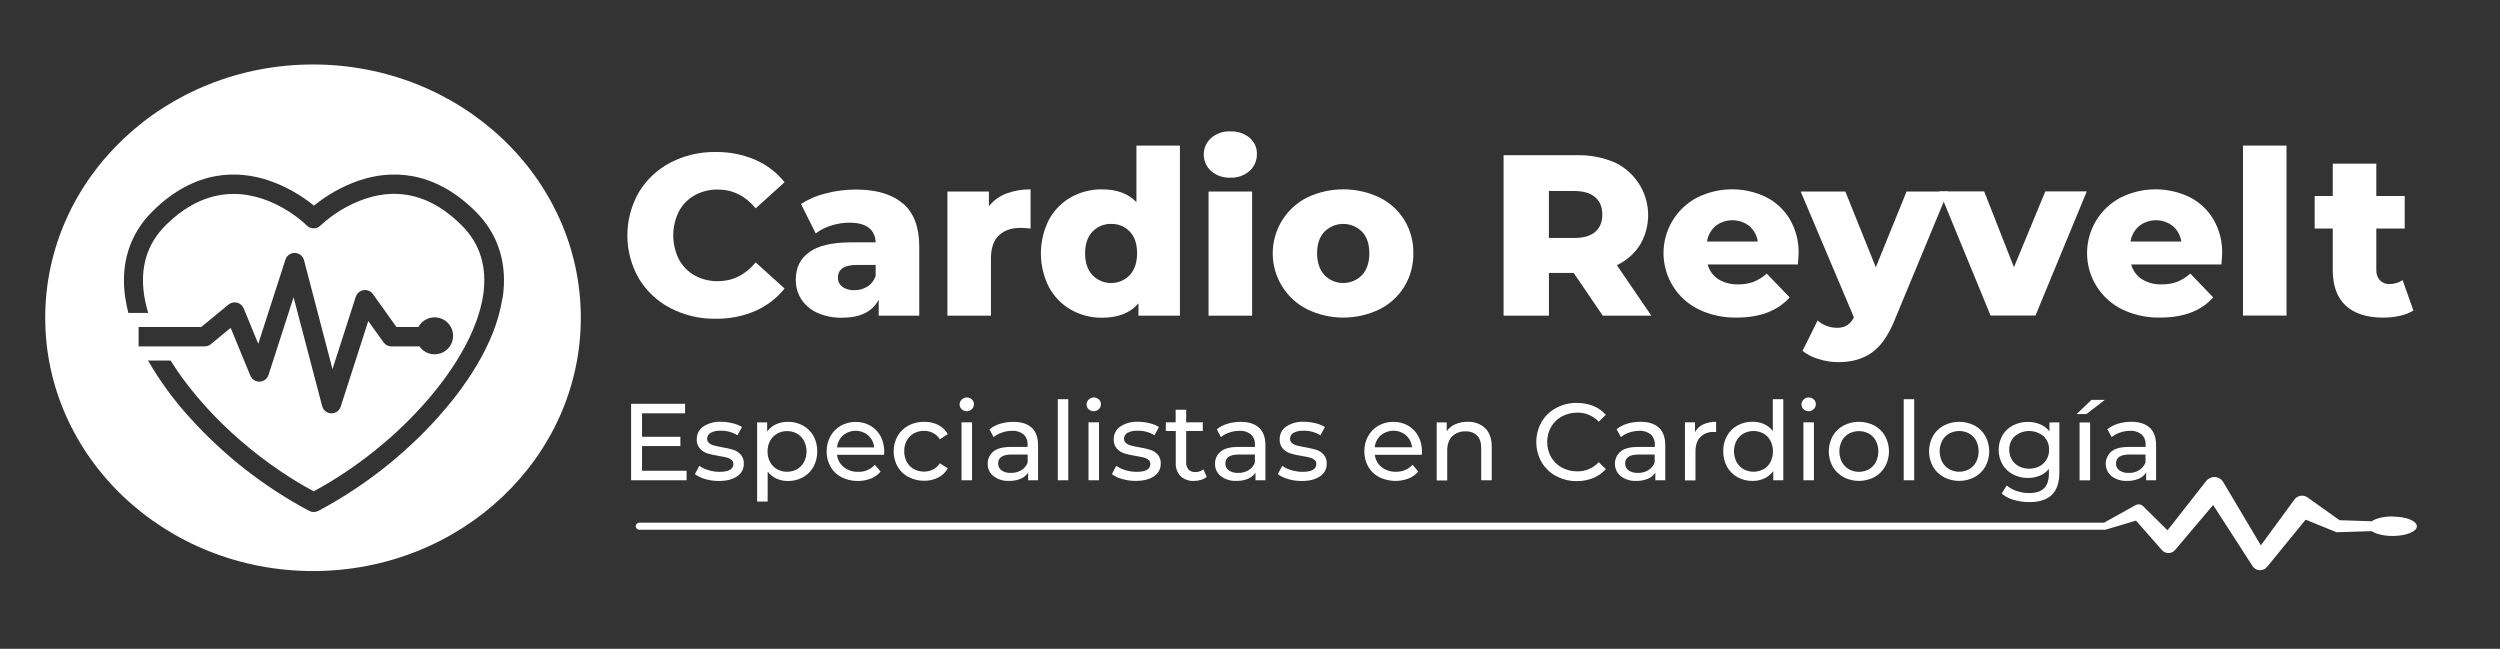 <svg xmlns="http://www.w3.org/2000/svg" width="709" height="184" viewBox="0 0 709 184" fill="none"><rect x="0" y="0" width="709" height="184" fill="#333333" stroke="none"/><g clip-path="url(#clip0_2802_7456)"><mask id="mask0_2802_7456" style="mask-type:luminance" maskUnits="userSpaceOnUse" x="0" y="0" width="709" height="184"><path d="M709 0H0V183.815H709V0Z" fill="white"></path></mask><g mask="url(#mask0_2802_7456)"><mask id="mask1_2802_7456" style="mask-type:luminance" maskUnits="userSpaceOnUse" x="-224" y="-233" width="1147" height="646"><path d="M922.059 -232.156H-223.8V412.39H922.059V-232.156Z" fill="white"></path></mask><g mask="url(#mask1_2802_7456)"><path d="M190.117 87.378C186.413 85.456 183.315 82.545 181.165 78.969C179.038 75.251 177.918 71.04 177.918 66.756C177.918 62.471 179.038 58.261 181.165 54.542C183.317 50.966 186.415 48.053 190.117 46.127C194.078 44.074 198.487 43.036 202.948 43.107C206.807 43.05 210.636 43.802 214.186 45.316C217.437 46.726 220.291 48.912 222.5 51.683L214.317 59.084C211.369 55.535 207.788 53.758 203.575 53.754C201.283 53.719 199.021 54.278 197.01 55.378C195.106 56.443 193.55 58.034 192.528 59.961C191.48 62.071 190.935 64.394 190.935 66.75C190.935 69.105 191.48 71.429 192.528 73.538C193.548 75.466 195.105 77.056 197.01 78.116C199.02 79.218 201.283 79.778 203.575 79.739C207.777 79.739 211.357 77.965 214.317 74.416L222.5 81.822C220.291 84.593 217.437 86.779 214.186 88.19C210.636 89.703 206.807 90.456 202.948 90.398C198.486 90.471 194.076 89.431 190.117 87.372" fill="white"></path><path d="M256.087 57.693C259.162 60.355 260.7 64.437 260.7 69.939V89.52H249.2V84.973C247.422 88.398 243.956 90.109 238.804 90.105C236.368 90.164 233.949 89.677 231.726 88.679C229.88 87.85 228.311 86.508 227.208 84.812C226.18 83.143 225.652 81.215 225.686 79.255C225.686 75.925 226.963 73.339 229.518 71.497C232.072 69.655 236.013 68.734 241.34 68.734H248.353C248.138 65.01 245.649 63.148 240.887 63.148C239.145 63.155 237.414 63.429 235.754 63.959C234.159 64.433 232.663 65.191 231.338 66.197L227.16 57.842C229.346 56.445 231.751 55.424 234.274 54.822C237.023 54.114 239.85 53.755 242.689 53.754C248.533 53.754 252.994 55.085 256.069 57.747M246.001 81.296C247.105 80.574 247.929 79.496 248.335 78.241V75.138H243.011C239.43 75.138 237.64 76.331 237.64 78.718C237.623 79.218 237.725 79.716 237.939 80.168C238.153 80.621 238.472 81.016 238.869 81.32C239.852 82.019 241.044 82.362 242.247 82.293C243.579 82.321 244.889 81.96 246.019 81.255" fill="white"></path><path d="M285.354 54.906C287.563 54.073 289.911 53.668 292.271 53.712V64.819C291.344 64.701 290.412 64.636 289.478 64.622C286.836 64.622 284.768 65.336 283.271 66.764C281.775 68.193 281.029 70.381 281.033 73.329V89.52H268.686V54.309H280.449V58.487C281.732 56.874 283.427 55.637 285.354 54.906Z" fill="white"></path><path d="M334.626 41.287V89.52H322.869V86.011C320.57 88.745 317.126 90.109 312.538 90.105C309.468 90.14 306.443 89.368 303.765 87.867C301.118 86.362 298.947 84.143 297.499 81.464C295.984 78.492 295.195 75.203 295.195 71.867C295.195 68.532 295.984 65.243 297.499 62.27C298.944 59.599 301.12 57.392 303.771 55.909C306.455 54.425 309.478 53.665 312.544 53.701C316.746 53.701 319.994 54.912 322.29 57.335V41.287H334.626ZM320.398 78.026C321.783 76.534 322.475 74.466 322.475 71.819C322.475 69.174 321.795 67.139 320.434 65.714C319.76 64.988 318.938 64.415 318.024 64.034C317.11 63.653 316.125 63.473 315.134 63.506C314.141 63.475 313.152 63.656 312.235 64.037C311.317 64.417 310.491 64.989 309.811 65.714C308.42 67.188 307.734 69.223 307.734 71.819C307.734 74.415 308.42 76.534 309.811 78.026C310.498 78.736 311.32 79.301 312.23 79.686C313.139 80.072 314.117 80.271 315.105 80.271C316.092 80.271 317.07 80.072 317.979 79.686C318.889 79.301 319.711 78.736 320.398 78.026Z" fill="white"></path><path d="M343.459 48.502C342.805 47.911 342.282 47.189 341.925 46.383C341.567 45.577 341.382 44.705 341.382 43.824C341.382 42.942 341.567 42.07 341.925 41.264C342.282 40.458 342.805 39.736 343.459 39.145C344.974 37.846 346.927 37.173 348.92 37.265C350.897 37.172 352.838 37.809 354.375 39.055C355.044 39.611 355.579 40.312 355.939 41.105C356.299 41.898 356.474 42.762 356.452 43.633C356.476 44.541 356.302 45.445 355.944 46.28C355.585 47.116 355.05 47.864 354.375 48.473C352.871 49.79 350.917 50.476 348.92 50.388C346.927 50.48 344.974 49.807 343.459 48.508M342.743 54.309H355.097V89.521H342.743V54.309Z" fill="white"></path><path d="M370.745 87.73C367.802 86.255 365.327 83.992 363.597 81.192C361.866 78.391 360.947 75.165 360.944 71.874C360.941 68.582 361.853 65.354 363.579 62.55C365.304 59.747 367.775 57.478 370.715 55.998C373.918 54.481 377.418 53.695 380.962 53.695C384.506 53.695 388.006 54.481 391.209 55.998C394.128 57.434 396.584 59.664 398.293 62.432C400.003 65.259 400.88 68.511 400.824 71.813C400.877 75.129 400 78.394 398.293 81.237C396.587 84.022 394.132 86.272 391.209 87.73C388.018 89.27 384.52 90.07 380.977 90.07C377.434 90.07 373.936 89.27 370.745 87.73ZM386.262 78.02C387.646 76.528 388.339 74.46 388.339 71.813C388.339 69.168 387.646 67.133 386.262 65.708C385.563 65.008 384.733 64.453 383.819 64.073C382.905 63.694 381.925 63.499 380.935 63.499C379.946 63.499 378.966 63.694 378.052 64.073C377.138 64.453 376.308 65.008 375.609 65.708C374.217 67.18 373.522 69.216 373.526 71.813C373.53 74.412 374.224 76.48 375.609 78.02C376.302 78.731 377.131 79.296 378.045 79.681C378.96 80.067 379.943 80.265 380.935 80.265C381.928 80.265 382.911 80.067 383.826 79.681C384.74 79.296 385.568 78.731 386.262 78.02Z" fill="white"></path><path d="M446.294 77.412H439.275V89.521H426.414V44.02H447.201C450.887 43.93 454.549 44.628 457.943 46.068C460.024 47.052 461.876 48.459 463.382 50.2C464.887 51.941 466.013 53.977 466.687 56.178C467.361 58.378 467.569 60.695 467.296 62.981C467.023 65.266 466.277 67.47 465.105 69.45C463.506 71.951 461.229 73.947 458.54 75.203L468.315 89.521H454.541L446.294 77.412ZM452.399 55.927C451.058 54.757 449.069 54.172 446.431 54.172H439.269V67.487H446.431C449.069 67.487 451.058 66.914 452.399 65.768C453.74 64.622 454.412 62.987 454.416 60.862C454.416 58.738 453.742 57.096 452.399 55.927Z" fill="white"></path><path d="M509.889 75.006H484.292C484.747 76.726 485.825 78.215 487.318 79.184C489.006 80.211 490.959 80.719 492.934 80.646C494.427 80.679 495.915 80.437 497.32 79.93C498.69 79.37 499.954 78.579 501.056 77.591L507.549 84.346C504.128 88.158 499.127 90.064 492.546 90.064C488.795 90.147 485.078 89.346 481.696 87.724C478.751 86.274 476.264 84.036 474.513 81.26C472.762 78.483 471.813 75.275 471.773 71.993C471.733 68.71 472.602 65.48 474.285 62.661C475.968 59.842 478.399 57.544 481.308 56.022C484.329 54.515 487.655 53.717 491.032 53.69C494.409 53.661 497.747 54.404 500.793 55.861C503.61 57.273 505.967 59.459 507.585 62.163C509.308 65.127 510.174 68.511 510.086 71.939C510.086 72.028 510.02 73.043 509.889 74.994M486.536 64.079C485.228 65.218 484.365 66.782 484.101 68.495H498.52C498.255 66.782 497.392 65.218 496.085 64.079C494.716 63.026 493.037 62.455 491.31 62.455C489.583 62.455 487.905 63.026 486.536 64.079Z" fill="white"></path><path d="M552.442 54.309L537.241 90.953C535.463 95.281 533.297 98.323 530.742 100.078C528.188 101.833 525.071 102.71 521.39 102.71C519.483 102.703 517.588 102.407 515.769 101.833C514.109 101.361 512.556 100.578 511.191 99.523L515.476 90.887C516.199 91.556 517.05 92.074 517.977 92.409C518.929 92.776 519.94 92.964 520.961 92.964C521.972 93.005 522.974 92.756 523.849 92.248C524.686 91.682 525.349 90.895 525.765 89.974L510.672 54.309H523.336L531.978 75.794L540.703 54.309H552.442Z" fill="white"></path><path d="M591.812 54.279L577.262 89.491H564.526L550.042 54.279H562.706L571.157 75.782L580.055 54.279H591.812Z" fill="white"></path><path d="M630.007 75.006H604.41C604.864 76.726 605.944 78.215 607.436 79.184C609.125 80.211 611.076 80.719 613.052 80.646C614.544 80.679 616.03 80.436 617.438 79.93C618.811 79.37 620.07 78.579 621.174 77.59L627.667 84.346C624.248 88.158 619.247 90.064 612.664 90.064C608.916 90.149 605.198 89.35 601.814 87.73C598.872 86.28 596.382 84.042 594.631 81.266C592.88 78.489 591.932 75.281 591.891 71.998C591.851 68.715 592.72 65.486 594.403 62.667C596.086 59.848 598.52 57.55 601.426 56.028C604.446 54.521 607.776 53.723 611.148 53.695C614.526 53.667 617.868 54.41 620.912 55.867C623.729 57.279 626.086 59.465 627.703 62.169C629.428 65.133 630.293 68.517 630.204 71.945C630.204 72.034 630.138 73.049 630.007 75M606.654 64.085C605.347 65.224 604.482 66.788 604.219 68.501H618.638C618.375 66.788 617.51 65.224 616.203 64.085C614.836 63.032 613.153 62.461 611.428 62.461C609.704 62.461 608.021 63.032 606.654 64.085Z" fill="white"></path><path d="M648.454 41.287H636.112V89.491H648.454V41.287Z" fill="white"></path><path d="M684.441 88.064C683.266 88.769 681.983 89.274 680.64 89.556C679.076 89.911 677.471 90.085 675.865 90.076C671.276 90.076 667.743 88.95 665.278 86.698C662.813 84.446 661.578 81.09 661.572 76.63V64.807H656.439V55.581H661.572V46.42H673.92V55.581H681.971V64.807H673.92V76.499C673.854 77.586 674.212 78.656 674.922 79.483C675.269 79.841 675.692 80.122 676.158 80.306C676.623 80.49 677.119 80.573 677.62 80.551C678.957 80.575 680.27 80.19 681.386 79.447L684.441 88.064Z" fill="white"></path><path d="M194.718 133.505V136.202H178.98V114.515H194.288V117.212H182.078V123.872H192.952V126.504H182.078V133.505H194.718Z" fill="white"></path><path d="M199.989 135.844C198.938 135.578 197.948 135.11 197.076 134.466L198.312 132.114C199.118 132.666 200.009 133.083 200.949 133.35C201.963 133.657 203.017 133.814 204.077 133.815C206.679 133.815 207.98 133.073 207.98 131.589C207.992 131.363 207.95 131.137 207.86 130.93C207.768 130.722 207.629 130.539 207.455 130.395C207.068 130.089 206.617 129.873 206.136 129.763C205.61 129.626 204.864 129.476 203.892 129.315C202.795 129.157 201.712 128.918 200.651 128.599C199.829 128.339 199.089 127.87 198.503 127.238C197.863 126.491 197.54 125.523 197.601 124.541C197.588 123.836 197.751 123.139 198.076 122.514C198.402 121.888 198.879 121.354 199.463 120.96C200.941 119.998 202.686 119.528 204.447 119.617C205.555 119.618 206.659 119.752 207.735 120.017C208.686 120.228 209.596 120.595 210.427 121.103L209.155 123.455C207.737 122.567 206.09 122.114 204.417 122.154C203.42 122.087 202.423 122.293 201.534 122.75C201.236 122.91 200.988 123.146 200.813 123.435C200.639 123.724 200.546 124.054 200.544 124.392C200.532 124.633 200.577 124.873 200.674 125.093C200.772 125.314 200.919 125.509 201.105 125.663C201.507 125.99 201.979 126.222 202.483 126.343C203.026 126.492 203.796 126.654 204.787 126.839C205.871 127.014 206.944 127.257 207.998 127.567C208.794 127.827 209.51 128.29 210.075 128.909C210.691 129.632 211.003 130.564 210.946 131.511C210.964 132.222 210.797 132.926 210.462 133.554C210.128 134.181 209.636 134.712 209.036 135.092C207.765 135.97 206.052 136.405 203.85 136.405C202.539 136.411 201.235 136.229 199.977 135.862" fill="white"></path><path d="M227.715 120.68C228.965 121.362 229.999 122.382 230.699 123.622C231.43 124.96 231.798 126.466 231.767 127.99C231.797 129.521 231.428 131.032 230.699 132.377C230.006 133.634 228.972 134.669 227.715 135.361C226.404 136.073 224.933 136.435 223.442 136.411C222.325 136.424 221.219 136.192 220.201 135.731C219.224 135.279 218.369 134.599 217.707 133.75V142.236H214.723V119.784H217.569V122.386C218.212 121.49 219.078 120.778 220.082 120.322C221.135 119.852 222.277 119.616 223.43 119.629C224.921 119.603 226.394 119.965 227.703 120.68M226.026 133.087C226.865 132.603 227.551 131.894 228.007 131.04C228.486 130.106 228.736 129.071 228.736 128.02C228.736 126.971 228.486 125.935 228.007 125C227.55 124.152 226.863 123.449 226.026 122.971C225.161 122.488 224.183 122.243 223.191 122.261C222.208 122.246 221.239 122.498 220.386 122.989C219.551 123.47 218.866 124.172 218.405 125.018C217.91 125.934 217.659 126.962 217.677 128.002C217.657 129.053 217.901 130.091 218.387 131.022C218.841 131.88 219.53 132.591 220.374 133.069C221.24 133.547 222.212 133.797 223.2 133.797C224.189 133.797 225.161 133.547 226.026 133.069" fill="white"></path><path d="M250.704 128.981H237.384C237.454 129.666 237.662 130.329 237.994 130.932C238.326 131.536 238.776 132.065 239.317 132.49C240.468 133.39 241.898 133.857 243.358 133.809C244.245 133.844 245.129 133.684 245.948 133.342C246.768 133 247.503 132.483 248.102 131.828L249.744 133.75C248.99 134.622 248.038 135.301 246.968 135.731C245.629 136.239 244.199 136.467 242.769 136.4C241.338 136.333 239.935 135.974 238.649 135.343C237.344 134.672 236.264 133.635 235.54 132.359C234.793 131.037 234.412 129.539 234.436 128.02C234.414 126.517 234.784 125.034 235.51 123.717C236.191 122.467 237.211 121.432 238.452 120.733C239.741 120.01 241.199 119.641 242.677 119.665C244.14 119.642 245.583 120.011 246.855 120.733C248.078 121.435 249.076 122.47 249.732 123.717C250.442 125.073 250.8 126.586 250.77 128.116C250.766 128.415 250.747 128.714 250.71 129.011M239.079 123.467C238.109 124.351 237.506 125.568 237.39 126.875H247.923C247.799 125.575 247.198 124.367 246.234 123.485C245.234 122.637 243.965 122.172 242.654 122.172C241.342 122.172 240.073 122.637 239.073 123.485" fill="white"></path><path d="M257.627 135.301C256.347 134.606 255.282 133.575 254.547 132.317C253.818 130.994 253.436 129.507 253.436 127.996C253.436 126.485 253.818 124.999 254.547 123.675C255.277 122.414 256.343 121.381 257.627 120.691C259.004 119.962 260.545 119.594 262.103 119.623C263.484 119.599 264.851 119.905 266.09 120.518C267.231 121.097 268.175 122.003 268.799 123.12L266.537 124.577C266.063 123.823 265.401 123.206 264.615 122.786C263.828 122.388 262.956 122.183 262.073 122.189C261.063 122.175 260.067 122.419 259.179 122.9C258.327 123.369 257.629 124.074 257.167 124.929C256.668 125.856 256.417 126.896 256.439 127.949C256.414 129.013 256.665 130.065 257.167 131.004C257.629 131.86 258.327 132.564 259.179 133.033C260.067 133.514 261.063 133.759 262.073 133.744C262.956 133.753 263.829 133.548 264.615 133.147C265.399 132.739 266.061 132.131 266.537 131.386L268.799 132.807C268.175 133.929 267.232 134.841 266.09 135.426C264.855 136.051 263.486 136.365 262.103 136.34C260.542 136.369 259.001 135.995 257.627 135.253" fill="white"></path><path d="M272.738 116.066C272.549 115.893 272.398 115.681 272.296 115.446C272.193 115.211 272.14 114.956 272.142 114.7C272.141 114.441 272.194 114.185 272.296 113.948C272.399 113.711 272.549 113.498 272.738 113.321C272.924 113.128 273.148 112.975 273.396 112.872C273.643 112.77 273.909 112.719 274.177 112.724C274.709 112.709 275.226 112.904 275.615 113.267C275.805 113.437 275.956 113.645 276.059 113.877C276.162 114.11 276.214 114.362 276.212 114.616C276.214 114.879 276.162 115.14 276.06 115.382C275.957 115.625 275.805 115.843 275.615 116.025C275.429 116.218 275.206 116.371 274.958 116.473C274.711 116.576 274.445 116.626 274.177 116.621C273.912 116.63 273.649 116.585 273.401 116.489C273.154 116.394 272.929 116.25 272.738 116.066ZM272.691 119.778H275.675V136.202H272.691V119.778Z" fill="white"></path><path d="M292.605 121.3C293.799 122.416 294.395 124.075 294.395 126.289V136.202H291.579V134.036C291.059 134.817 290.32 135.425 289.454 135.785C288.416 136.206 287.303 136.409 286.183 136.381C284.604 136.463 283.044 135.992 281.773 135.05C281.24 134.639 280.81 134.108 280.522 133.499C280.234 132.889 280.094 132.221 280.114 131.547C280.091 130.884 280.221 130.224 280.496 129.619C280.77 129.014 281.181 128.481 281.696 128.062C282.746 127.183 284.419 126.745 286.715 126.749H291.423V126.152C291.459 125.61 291.377 125.068 291.185 124.56C290.992 124.053 290.693 123.592 290.307 123.21C289.38 122.466 288.205 122.099 287.019 122.183C286.05 122.184 285.087 122.348 284.172 122.667C283.304 122.944 282.495 123.379 281.785 123.95L280.603 121.748C281.504 121.035 282.533 120.502 283.635 120.178C284.853 119.815 286.118 119.634 287.389 119.641C289.657 119.641 291.399 120.196 292.605 121.312M289.651 133.35C290.467 132.847 291.096 132.09 291.441 131.195V128.909H286.852C284.333 128.909 283.074 129.757 283.074 131.452C283.061 131.83 283.142 132.206 283.31 132.546C283.478 132.885 283.726 133.178 284.035 133.397C284.822 133.917 285.756 134.168 286.697 134.114C287.731 134.142 288.752 133.879 289.645 133.356" fill="white"></path><path d="M302.966 113.214H299.994V136.202H302.966V113.214Z" fill="white"></path><path d="M308.749 116.066C308.56 115.893 308.409 115.681 308.306 115.446C308.204 115.211 308.151 114.956 308.152 114.7C308.152 114.441 308.204 114.185 308.307 113.948C308.41 113.711 308.56 113.498 308.749 113.321C308.935 113.128 309.159 112.976 309.406 112.872C309.653 112.77 309.919 112.719 310.187 112.724C310.722 112.709 311.24 112.904 311.632 113.267C311.821 113.437 311.972 113.645 312.075 113.877C312.178 114.11 312.23 114.362 312.228 114.616C312.231 114.879 312.18 115.14 312.077 115.382C311.974 115.625 311.823 115.843 311.632 116.025C311.445 116.218 311.22 116.37 310.972 116.473C310.723 116.575 310.456 116.626 310.187 116.621C309.923 116.63 309.659 116.585 309.412 116.489C309.165 116.394 308.94 116.25 308.749 116.066ZM308.701 119.778H311.685V136.202H308.701V119.778Z" fill="white"></path><path d="M318.243 135.844C317.192 135.578 316.203 135.11 315.331 134.466L316.572 132.114C317.376 132.667 318.266 133.084 319.204 133.35C320.218 133.657 321.272 133.814 322.332 133.815C324.934 133.815 326.235 133.073 326.235 131.589C326.247 131.363 326.205 131.137 326.115 130.93C326.023 130.723 325.884 130.539 325.709 130.395C325.324 130.091 324.876 129.874 324.396 129.763C323.865 129.626 323.119 129.476 322.147 129.315C321.052 129.157 319.971 128.918 318.912 128.599C318.088 128.341 317.345 127.872 316.757 127.238C316.118 126.491 315.795 125.523 315.856 124.541C315.843 123.836 316.006 123.139 316.331 122.514C316.657 121.888 317.133 121.354 317.718 120.96C319.198 119.997 320.945 119.527 322.708 119.617C323.814 119.618 324.916 119.752 325.99 120.017C326.942 120.229 327.854 120.596 328.687 121.103L327.416 123.455C325.988 122.561 324.327 122.108 322.642 122.154C321.646 122.086 320.652 122.293 319.765 122.75C319.466 122.909 319.216 123.145 319.041 123.434C318.865 123.723 318.771 124.054 318.769 124.392C318.758 124.632 318.804 124.872 318.902 125.092C318.998 125.313 319.145 125.508 319.33 125.663C319.732 125.99 320.204 126.222 320.708 126.343C321.257 126.492 322.027 126.654 323.018 126.839C324.1 127.015 325.171 127.258 326.223 127.567C327.022 127.817 327.742 128.271 328.311 128.886C328.928 129.608 329.24 130.541 329.183 131.488C329.2 132.198 329.034 132.901 328.701 133.528C328.367 134.155 327.878 134.686 327.279 135.068C326.006 135.944 324.275 136.381 322.087 136.381C320.776 136.387 319.472 136.204 318.214 135.838" fill="white"></path><path d="M342.224 135.241C341.751 135.633 341.202 135.923 340.612 136.095C339.97 136.291 339.302 136.39 338.631 136.387C337.937 136.429 337.242 136.333 336.585 136.104C335.929 135.876 335.324 135.52 334.806 135.056C334.33 134.547 333.965 133.946 333.731 133.291C333.497 132.635 333.399 131.938 333.445 131.243V122.231H330.628V119.778H333.415V116.198H336.399V119.778H341.108V122.231H336.399V131.118C336.347 131.861 336.587 132.595 337.067 133.165C337.316 133.412 337.614 133.604 337.942 133.728C338.271 133.851 338.621 133.903 338.971 133.881C339.812 133.903 340.634 133.628 341.293 133.105L342.224 135.241Z" fill="white"></path><path d="M357.079 121.3C358.272 122.416 358.869 124.075 358.869 126.289V136.202H356.052V134.036C355.533 134.817 354.793 135.425 353.928 135.785C352.89 136.206 351.777 136.409 350.657 136.381C349.077 136.463 347.518 135.992 346.247 135.05C345.713 134.639 345.284 134.108 344.996 133.499C344.708 132.889 344.567 132.221 344.588 131.547C344.564 130.884 344.695 130.224 344.97 129.619C345.244 129.014 345.655 128.481 346.169 128.062C347.219 127.185 348.897 126.749 351.188 126.749H355.897V126.152C355.932 125.61 355.851 125.068 355.658 124.56C355.465 124.053 355.166 123.592 354.781 123.21C353.855 122.467 352.683 122.1 351.499 122.183C350.527 122.183 349.563 122.347 348.646 122.667C347.778 122.944 346.969 123.379 346.259 123.95L345.077 121.748C345.978 121.035 347.007 120.502 348.109 120.178C349.327 119.815 350.591 119.634 351.863 119.641C354.13 119.641 355.873 120.196 357.079 121.312M354.095 133.35C354.911 132.847 355.54 132.09 355.885 131.195V128.909H351.296C348.777 128.909 347.518 129.757 347.518 131.452C347.505 131.83 347.586 132.206 347.754 132.546C347.921 132.885 348.17 133.178 348.479 133.397C349.265 133.917 350.199 134.168 351.14 134.114C352.175 134.142 353.196 133.879 354.089 133.356" fill="white"></path><path d="M365.308 135.844C364.257 135.578 363.267 135.11 362.396 134.466L363.631 132.114C364.435 132.667 365.324 133.084 366.263 133.35C367.279 133.657 368.334 133.814 369.396 133.815C371.998 133.815 373.299 133.073 373.299 131.589C373.311 131.363 373.27 131.137 373.179 130.93C373.088 130.723 372.949 130.539 372.774 130.395C372.386 130.091 371.936 129.874 371.455 129.763C370.93 129.626 370.178 129.476 369.211 129.315C368.115 129.158 367.031 128.918 365.97 128.599C365.147 128.338 364.406 127.869 363.816 127.238C363.181 126.488 362.86 125.522 362.921 124.541C362.907 123.837 363.07 123.14 363.394 122.515C363.718 121.889 364.194 121.355 364.777 120.96C366.256 119.997 368.003 119.527 369.766 119.617C370.872 119.618 371.974 119.752 373.048 120.017C374.002 120.228 374.913 120.595 375.746 121.103L374.475 123.455C373.056 122.567 371.409 122.115 369.736 122.154C368.739 122.087 367.742 122.293 366.854 122.75C366.555 122.909 366.305 123.145 366.131 123.434C365.956 123.723 365.864 124.054 365.863 124.392C365.852 124.632 365.896 124.871 365.992 125.092C366.089 125.313 366.234 125.508 366.418 125.663C366.823 125.987 367.293 126.219 367.797 126.343C368.346 126.492 369.116 126.654 370.106 126.839C371.189 127.013 372.259 127.257 373.311 127.567C374.108 127.826 374.824 128.289 375.388 128.909C376.002 129.632 376.312 130.565 376.253 131.511C376.272 132.222 376.107 132.925 375.773 133.553C375.44 134.18 374.949 134.711 374.349 135.092C373.08 135.968 371.349 136.405 369.157 136.405C367.848 136.411 366.546 136.229 365.29 135.862" fill="white"></path><path d="M403.223 128.981H389.902C389.973 129.659 390.178 130.316 390.505 130.914C390.832 131.513 391.274 132.04 391.806 132.466C392.958 133.367 394.39 133.834 395.852 133.785C396.738 133.819 397.622 133.66 398.44 133.318C399.259 132.975 399.993 132.459 400.591 131.804L402.232 133.726C401.482 134.599 400.532 135.279 399.463 135.707C398.123 136.215 396.694 136.443 395.263 136.376C393.832 136.309 392.429 135.949 391.143 135.319C389.839 134.646 388.757 133.61 388.028 132.335C387.284 131.012 386.905 129.515 386.93 127.996C386.906 126.494 387.274 125.011 387.998 123.693C388.681 122.443 389.7 121.409 390.94 120.709C392.231 119.985 393.692 119.616 395.172 119.641C396.635 119.617 398.078 119.985 399.349 120.709C400.572 121.412 401.572 122.447 402.232 123.693C402.943 125.049 403.3 126.562 403.27 128.092C403.264 128.391 403.242 128.69 403.205 128.987M391.573 123.443C390.605 124.328 390.003 125.544 389.884 126.85H400.453C400.329 125.551 399.728 124.343 398.764 123.461C397.764 122.613 396.495 122.147 395.184 122.147C393.872 122.147 392.603 122.613 391.603 123.461" fill="white"></path><path d="M421.211 121.438C422.44 122.631 423.055 124.404 423.055 126.755V136.202H420.071V127.119C420.071 125.526 419.683 124.332 418.919 123.538C418.486 123.121 417.969 122.8 417.404 122.594C416.838 122.388 416.237 122.304 415.636 122.345C414.939 122.307 414.242 122.413 413.587 122.655C412.932 122.897 412.334 123.271 411.829 123.753C410.898 124.696 410.432 126.045 410.432 127.8V136.256H407.448V119.784H410.295V122.261C410.914 121.401 411.755 120.726 412.73 120.31C413.831 119.84 415.019 119.608 416.215 119.629C417.121 119.581 418.028 119.714 418.882 120.022C419.736 120.329 420.519 120.804 421.187 121.42" fill="white"></path><path d="M441.286 135.009C439.581 134.089 438.16 132.718 437.18 131.046C436.206 129.309 435.694 127.351 435.694 125.359C435.694 123.367 436.206 121.408 437.18 119.671C438.163 117.995 439.591 116.624 441.304 115.708C443.111 114.733 445.136 114.236 447.189 114.264C448.779 114.246 450.358 114.536 451.838 115.117C453.212 115.668 454.438 116.533 455.419 117.642L453.401 119.593C452.624 118.759 451.678 118.099 450.627 117.656C449.575 117.214 448.443 117 447.302 117.027C445.777 117.005 444.272 117.377 442.934 118.107C441.659 118.802 440.602 119.835 439.878 121.091C439.158 122.396 438.78 123.862 438.78 125.353C438.78 126.843 439.158 128.309 439.878 129.614C440.602 130.871 441.659 131.904 442.934 132.598C444.272 133.328 445.777 133.701 447.302 133.678C448.445 133.701 449.58 133.48 450.631 133.032C451.683 132.583 452.627 131.916 453.401 131.076L455.419 133.027C454.436 134.139 453.211 135.009 451.838 135.57C450.356 136.162 448.773 136.459 447.177 136.441C445.128 136.472 443.105 135.974 441.304 134.997" fill="white"></path><path d="M470.476 121.3C471.67 122.416 472.267 124.076 472.267 126.29V136.203H469.45V134.036C468.931 134.817 468.191 135.426 467.325 135.785C466.29 136.206 465.179 136.409 464.061 136.382C462.479 136.463 460.918 135.993 459.644 135.051C459.132 134.627 458.718 134.096 458.431 133.495C458.145 132.895 457.992 132.24 457.985 131.574C457.977 130.91 458.115 130.251 458.388 129.644C458.661 129.037 459.064 128.498 459.567 128.062C460.617 127.185 462.294 126.749 464.586 126.749H469.295V126.152C469.331 125.611 469.25 125.067 469.058 124.56C468.865 124.052 468.565 123.592 468.179 123.21C467.254 122.466 466.081 122.099 464.896 122.184C463.925 122.184 462.961 122.347 462.044 122.667C461.188 122.948 460.391 123.383 459.692 123.95L458.451 121.724C459.354 121.012 460.385 120.479 461.488 120.155C462.704 119.791 463.968 119.61 465.236 119.617C467.51 119.617 469.247 120.172 470.458 121.288M467.474 133.326C468.293 132.825 468.922 132.067 469.265 131.172V128.91H464.681C462.155 128.91 460.893 129.757 460.898 131.452C460.885 131.83 460.966 132.206 461.133 132.546C461.301 132.886 461.55 133.178 461.858 133.398C462.647 133.917 463.583 134.169 464.526 134.114C465.559 134.142 466.578 133.879 467.468 133.356" fill="white"></path><path d="M483.003 120.369C484.16 119.846 485.422 119.592 486.691 119.629V122.506C486.464 122.495 486.238 122.495 486.011 122.506C485.313 122.468 484.614 122.577 483.96 122.826C483.306 123.075 482.712 123.458 482.215 123.95C481.296 124.905 480.837 126.278 480.837 128.05V136.232H477.853V119.778H480.705V122.542C481.216 121.59 482.019 120.828 482.997 120.369" fill="white"></path><path d="M505.748 113.214V136.202H502.895V133.6C502.249 134.494 501.386 135.209 500.388 135.677C499.338 136.158 498.195 136.4 497.04 136.387C495.549 136.411 494.077 136.05 492.767 135.337C491.508 134.648 490.473 133.612 489.783 132.353C489.051 131.009 488.683 129.497 488.715 127.967C488.681 126.442 489.049 124.935 489.783 123.598C490.48 122.355 491.515 121.335 492.767 120.656C494.076 119.941 495.549 119.579 497.04 119.605C498.159 119.593 499.268 119.819 500.293 120.268C501.272 120.705 502.124 121.382 502.77 122.237V113.214H505.748ZM500.12 133.087C500.964 132.61 501.651 131.899 502.101 131.04C502.572 130.103 502.817 129.069 502.817 128.02C502.817 126.972 502.572 125.937 502.101 125C501.655 124.136 500.967 123.42 500.12 122.941C499.25 122.474 498.278 122.228 497.291 122.228C496.303 122.228 495.332 122.474 494.462 122.941C493.626 123.421 492.94 124.123 492.481 124.971C492.002 125.905 491.753 126.941 491.753 127.99C491.753 129.041 492.002 130.076 492.481 131.01C492.939 131.863 493.625 132.571 494.462 133.057C495.329 133.535 496.302 133.785 497.291 133.785C498.281 133.785 499.253 133.535 500.12 133.057" fill="white"></path><path d="M511.495 116.066C511.306 115.893 511.155 115.681 511.052 115.446C510.95 115.211 510.897 114.956 510.898 114.7C510.898 114.441 510.95 114.185 511.053 113.948C511.156 113.711 511.307 113.498 511.495 113.321C511.681 113.128 511.905 112.976 512.152 112.872C512.399 112.77 512.666 112.719 512.934 112.724C513.468 112.709 513.986 112.904 514.378 113.267C514.568 113.437 514.719 113.645 514.822 113.877C514.924 114.11 514.976 114.362 514.975 114.616C514.977 114.879 514.926 115.14 514.823 115.382C514.72 115.625 514.569 115.843 514.378 116.025C514.191 116.218 513.966 116.37 513.718 116.473C513.469 116.575 513.202 116.626 512.934 116.621C512.669 116.63 512.405 116.585 512.158 116.489C511.911 116.394 511.686 116.25 511.495 116.066ZM511.448 119.778H514.432V136.202H511.448V119.778Z" fill="white"></path><path d="M522.798 135.301C521.524 134.607 520.466 133.575 519.742 132.317C519.021 130.991 518.644 129.506 518.644 127.996C518.644 126.487 519.021 125.002 519.742 123.675C520.461 122.414 521.52 121.381 522.798 120.691C524.155 119.988 525.661 119.621 527.19 119.621C528.719 119.621 530.226 119.988 531.583 120.691C532.852 121.384 533.902 122.418 534.615 123.675C535.339 125 535.719 126.486 535.719 127.996C535.719 129.506 535.339 130.992 534.615 132.317C533.896 133.57 532.847 134.603 531.583 135.301C530.229 136.015 528.721 136.387 527.19 136.387C525.66 136.387 524.152 136.015 522.798 135.301ZM530.019 133.087C530.855 132.604 531.538 131.894 531.989 131.04C532.456 130.102 532.699 129.068 532.699 128.02C532.699 126.972 532.456 125.938 531.989 125C531.537 124.151 530.855 123.447 530.019 122.971C529.147 122.505 528.173 122.262 527.184 122.262C526.195 122.262 525.221 122.505 524.35 122.971C523.512 123.449 522.825 124.152 522.368 125C521.89 125.935 521.64 126.97 521.64 128.02C521.64 129.07 521.89 130.105 522.368 131.04C522.825 131.894 523.511 132.603 524.35 133.087C525.218 133.564 526.193 133.815 527.184 133.815C528.176 133.815 529.151 133.564 530.019 133.087Z" fill="white"></path><path d="M542.863 113.214H539.891V136.202H542.863V113.214Z" fill="white"></path><path d="M551.23 135.301C549.955 134.607 548.898 133.575 548.174 132.317C547.453 130.991 547.075 129.506 547.075 127.996C547.075 126.487 547.453 125.002 548.174 123.675C548.893 122.414 549.952 121.381 551.23 120.691C552.587 119.988 554.093 119.621 555.622 119.621C557.151 119.621 558.657 119.988 560.014 120.691C561.283 121.384 562.334 122.418 563.046 123.675C563.771 125 564.15 126.486 564.15 127.996C564.15 129.506 563.771 130.992 563.046 132.317C562.328 133.57 561.279 134.603 560.014 135.301C558.66 136.015 557.153 136.387 555.622 136.387C554.091 136.387 552.584 136.015 551.23 135.301ZM558.463 133.057C559.299 132.574 559.982 131.864 560.432 131.01C560.899 130.072 561.142 129.038 561.142 127.99C561.142 126.942 560.899 125.909 560.432 124.97C559.981 124.121 559.298 123.418 558.463 122.941C557.59 122.475 556.617 122.232 555.628 122.232C554.639 122.232 553.666 122.475 552.793 122.941C551.956 123.419 551.269 124.122 550.812 124.97C550.333 125.905 550.084 126.941 550.084 127.99C550.084 129.041 550.333 130.076 550.812 131.01C551.268 131.864 551.955 132.573 552.793 133.057C553.661 133.535 554.637 133.785 555.628 133.785C556.619 133.785 557.594 133.535 558.463 133.057Z" fill="white"></path><path d="M584.036 119.784V133.97C584.036 136.839 583.324 138.961 581.899 140.338C580.475 141.715 578.348 142.401 575.519 142.397C574.018 142.405 572.524 142.192 571.085 141.764C569.831 141.427 568.667 140.815 567.677 139.974L569.104 137.682C569.937 138.384 570.901 138.915 571.939 139.246C573.059 139.636 574.237 139.837 575.424 139.843C577.346 139.843 578.766 139.389 579.685 138.482C580.604 137.569 581.064 136.19 581.064 134.304V133.003C580.373 133.842 579.485 134.496 578.479 134.907C577.421 135.339 576.287 135.555 575.143 135.546C573.663 135.568 572.201 135.222 570.888 134.537C569.65 133.895 568.616 132.919 567.904 131.72C567.192 130.458 566.817 129.033 566.817 127.584C566.817 126.135 567.192 124.711 567.904 123.449C568.614 122.25 569.648 121.278 570.888 120.644C572.204 119.97 573.665 119.63 575.143 119.653C576.329 119.642 577.506 119.874 578.599 120.333C579.633 120.764 580.536 121.457 581.219 122.344V119.808L584.036 119.784ZM578.384 132.239C579.22 131.802 579.918 131.141 580.401 130.33C580.891 129.49 581.141 128.532 581.123 127.561C581.151 126.842 581.025 126.125 580.753 125.459C580.482 124.793 580.071 124.193 579.548 123.699C578.401 122.75 576.96 122.231 575.472 122.231C573.983 122.231 572.542 122.75 571.395 123.699C570.873 124.193 570.461 124.793 570.19 125.459C569.918 126.125 569.792 126.842 569.82 127.561C569.802 128.533 570.054 129.492 570.548 130.33C571.027 131.142 571.724 131.803 572.559 132.239C573.465 132.688 574.461 132.921 575.472 132.921C576.482 132.921 577.479 132.688 578.384 132.239Z" fill="white"></path><path d="M593.149 113.393H596.927L591.723 117.421H588.936L593.149 113.393ZM589.771 119.802H592.755V136.226H589.771V119.802Z" fill="white"></path><path d="M609.674 121.3C610.867 122.416 611.464 124.076 611.464 126.29V136.203H608.647V134.036C608.128 134.817 607.388 135.426 606.523 135.785C605.484 136.206 604.374 136.409 603.258 136.382C601.677 136.463 600.113 135.993 598.842 135.051C598.329 134.627 597.917 134.096 597.63 133.495C597.344 132.895 597.189 132.24 597.183 131.574C597.177 130.91 597.314 130.251 597.589 129.644C597.857 129.037 598.263 128.498 598.764 128.062C599.815 127.185 601.492 126.749 603.783 126.749H608.492V126.152C608.528 125.611 608.45 125.067 608.253 124.56C608.062 124.052 607.764 123.592 607.376 123.21C606.451 122.466 605.275 122.099 604.094 122.184C603.121 122.184 602.16 122.347 601.241 122.667C600.388 122.948 599.588 123.383 598.89 123.95L597.648 121.724C598.549 121.012 599.582 120.479 600.686 120.155C601.903 119.791 603.163 119.61 604.434 119.617C606.708 119.617 608.444 120.172 609.656 121.288M606.672 133.326C607.49 132.825 608.122 132.067 608.462 131.172V128.91H603.879C601.354 128.91 600.089 129.757 600.095 131.452C600.083 131.83 600.161 132.206 600.328 132.546C600.501 132.886 600.746 133.178 601.056 133.398C601.844 133.917 602.781 134.169 603.724 134.114C604.756 134.142 605.777 133.879 606.666 133.356" fill="white"></path><path d="M678.563 146.461C676.027 146.461 673.789 147.01 672.631 147.828L663.494 147.53L654.41 141.06C653.837 140.655 653.133 140.49 652.441 140.602C651.749 140.713 651.128 141.092 650.71 141.657L650.561 141.86L641.179 154.661L630.479 136.668C630.234 136.27 629.894 135.936 629.488 135.696C629.088 135.456 628.635 135.315 628.169 135.287C627.698 135.258 627.232 135.342 626.802 135.531C626.373 135.721 625.997 136.01 625.704 136.375L614.705 150.394L608.003 143.764L607.8 143.561C607.52 143.284 607.156 143.106 606.762 143.052C606.374 142.999 605.974 143.072 605.628 143.262L596.712 148.228H181.224C180.973 148.247 180.737 148.361 180.566 148.546C180.394 148.731 180.299 148.975 180.299 149.227C180.299 149.48 180.394 149.723 180.566 149.908C180.737 150.094 180.973 150.207 181.224 150.227H596.986C597.07 150.226 597.153 150.215 597.231 150.191L597.374 150.149L605.771 147.649L613.118 156.004C613.201 156.094 613.285 156.18 613.374 156.261C613.625 156.471 613.911 156.63 614.222 156.729C614.532 156.828 614.854 156.865 615.183 156.838C615.505 156.811 615.821 156.72 616.108 156.571C616.4 156.422 616.657 156.217 616.866 155.968L616.955 155.861L627.644 143.221L638.822 160.54C638.965 160.765 639.144 160.966 639.353 161.137C639.878 161.563 640.547 161.765 641.215 161.698C641.89 161.631 642.504 161.3 642.934 160.778L653.879 147.38L662.115 150.734L662.402 150.854C662.569 150.92 662.754 150.95 662.933 150.943L672.619 150.633C673.812 151.45 676.015 152 678.551 152C682.347 152 685.42 150.77 685.42 149.248C685.42 147.726 682.347 146.503 678.551 146.503" fill="white"></path><path d="M88.78 18.286C46.831 18.286 12.825 50.442 12.825 90.117C12.825 129.793 46.843 161.948 88.78 161.948C130.717 161.948 164.717 129.793 164.717 90.117C164.717 50.442 130.699 18.286 88.762 18.286M142.474 84.615C140.439 97.935 131.422 110.313 124.218 118.352C114.536 129.119 103.041 138.104 90.254 144.898C89.86 145.102 89.424 145.208 88.98 145.208C88.537 145.208 88.1 145.102 87.706 144.898C74.92 138.102 63.425 129.118 53.742 118.352C49.258 113.413 45.31 108.011 41.967 102.238H48.371C57.024 116.15 72.028 130.199 88.953 139.347C113.625 126.033 134.167 102.346 137.014 83.785C138.207 75.842 136.202 69.17 130.98 63.954C122.661 55.598 113.434 53.08 103.563 56.368C98.861 57.994 94.546 60.577 90.893 63.954C90.638 64.209 90.335 64.411 90.002 64.55C89.668 64.688 89.311 64.759 88.95 64.759C88.589 64.759 88.232 64.688 87.899 64.55C87.566 64.411 87.262 64.209 87.008 63.954C86.471 63.416 77.781 55.002 66.269 55.002C60.331 55.002 53.64 57.24 46.92 63.954C41.704 69.17 39.675 75.842 40.887 83.785C41.154 85.463 41.537 87.12 42.033 88.745H36.405C36.053 87.378 35.76 86.005 35.545 84.615C34.071 74.988 36.691 66.496 43.125 60.062C55.473 47.715 67.91 48.401 76.17 51.158C80.85 52.765 85.209 55.19 89.043 58.32C92.875 55.189 97.234 52.764 101.916 51.158C110.169 48.401 122.607 47.715 134.961 60.062C141.394 66.496 144.008 74.982 142.534 84.615M39.305 98.24V92.743H57.06L64.819 86.369C65.151 86.097 65.544 85.907 65.963 85.814C66.383 85.721 66.818 85.727 67.236 85.832C67.652 85.936 68.039 86.137 68.364 86.418C68.69 86.699 68.945 87.053 69.109 87.45L73.245 97.506L80.944 73.634C81.122 73.08 81.471 72.598 81.941 72.256C82.411 71.914 82.977 71.73 83.558 71.73H83.63C84.224 71.747 84.796 71.956 85.261 72.325C85.727 72.694 86.061 73.203 86.214 73.777L94.294 104.679L100.901 84.149C101.06 83.666 101.349 83.236 101.737 82.906C102.125 82.577 102.597 82.361 103.1 82.283C103.602 82.206 104.117 82.268 104.586 82.465C105.056 82.662 105.462 82.984 105.759 83.397L112.431 92.743H118.644C119.188 91.739 120.044 90.94 121.083 90.466C122.122 89.993 123.287 89.871 124.401 90.12C125.516 90.369 126.519 90.975 127.258 91.846C127.997 92.716 128.431 93.804 128.495 94.944C128.56 96.084 128.25 97.214 127.614 98.162C126.978 99.111 126.05 99.826 124.971 100.198C123.891 100.571 122.72 100.582 121.634 100.228C120.548 99.874 119.607 99.177 118.954 98.24H111.005C110.568 98.239 110.136 98.135 109.747 97.934C109.358 97.734 109.022 97.444 108.767 97.088L104.44 91.042L96.628 115.32C96.448 115.873 96.097 116.356 95.627 116.698C95.156 117.04 94.59 117.223 94.008 117.224H93.93C93.341 117.206 92.773 116.997 92.311 116.63C91.849 116.261 91.519 115.754 91.37 115.183L83.26 84.305L76.152 106.326C75.981 106.864 75.647 107.334 75.199 107.676C74.751 108.017 74.208 108.212 73.645 108.234C73.081 108.256 72.525 108.105 72.051 107.799C71.577 107.494 71.209 107.051 70.995 106.529L65.415 92.982L59.794 97.613C59.301 98.018 58.683 98.24 58.045 98.24H39.305Z" fill="white"></path></g></g></g><defs><clipPath id="clip0_2802_7456"><rect width="709" height="183.815" fill="white"></rect></clipPath></defs></svg>